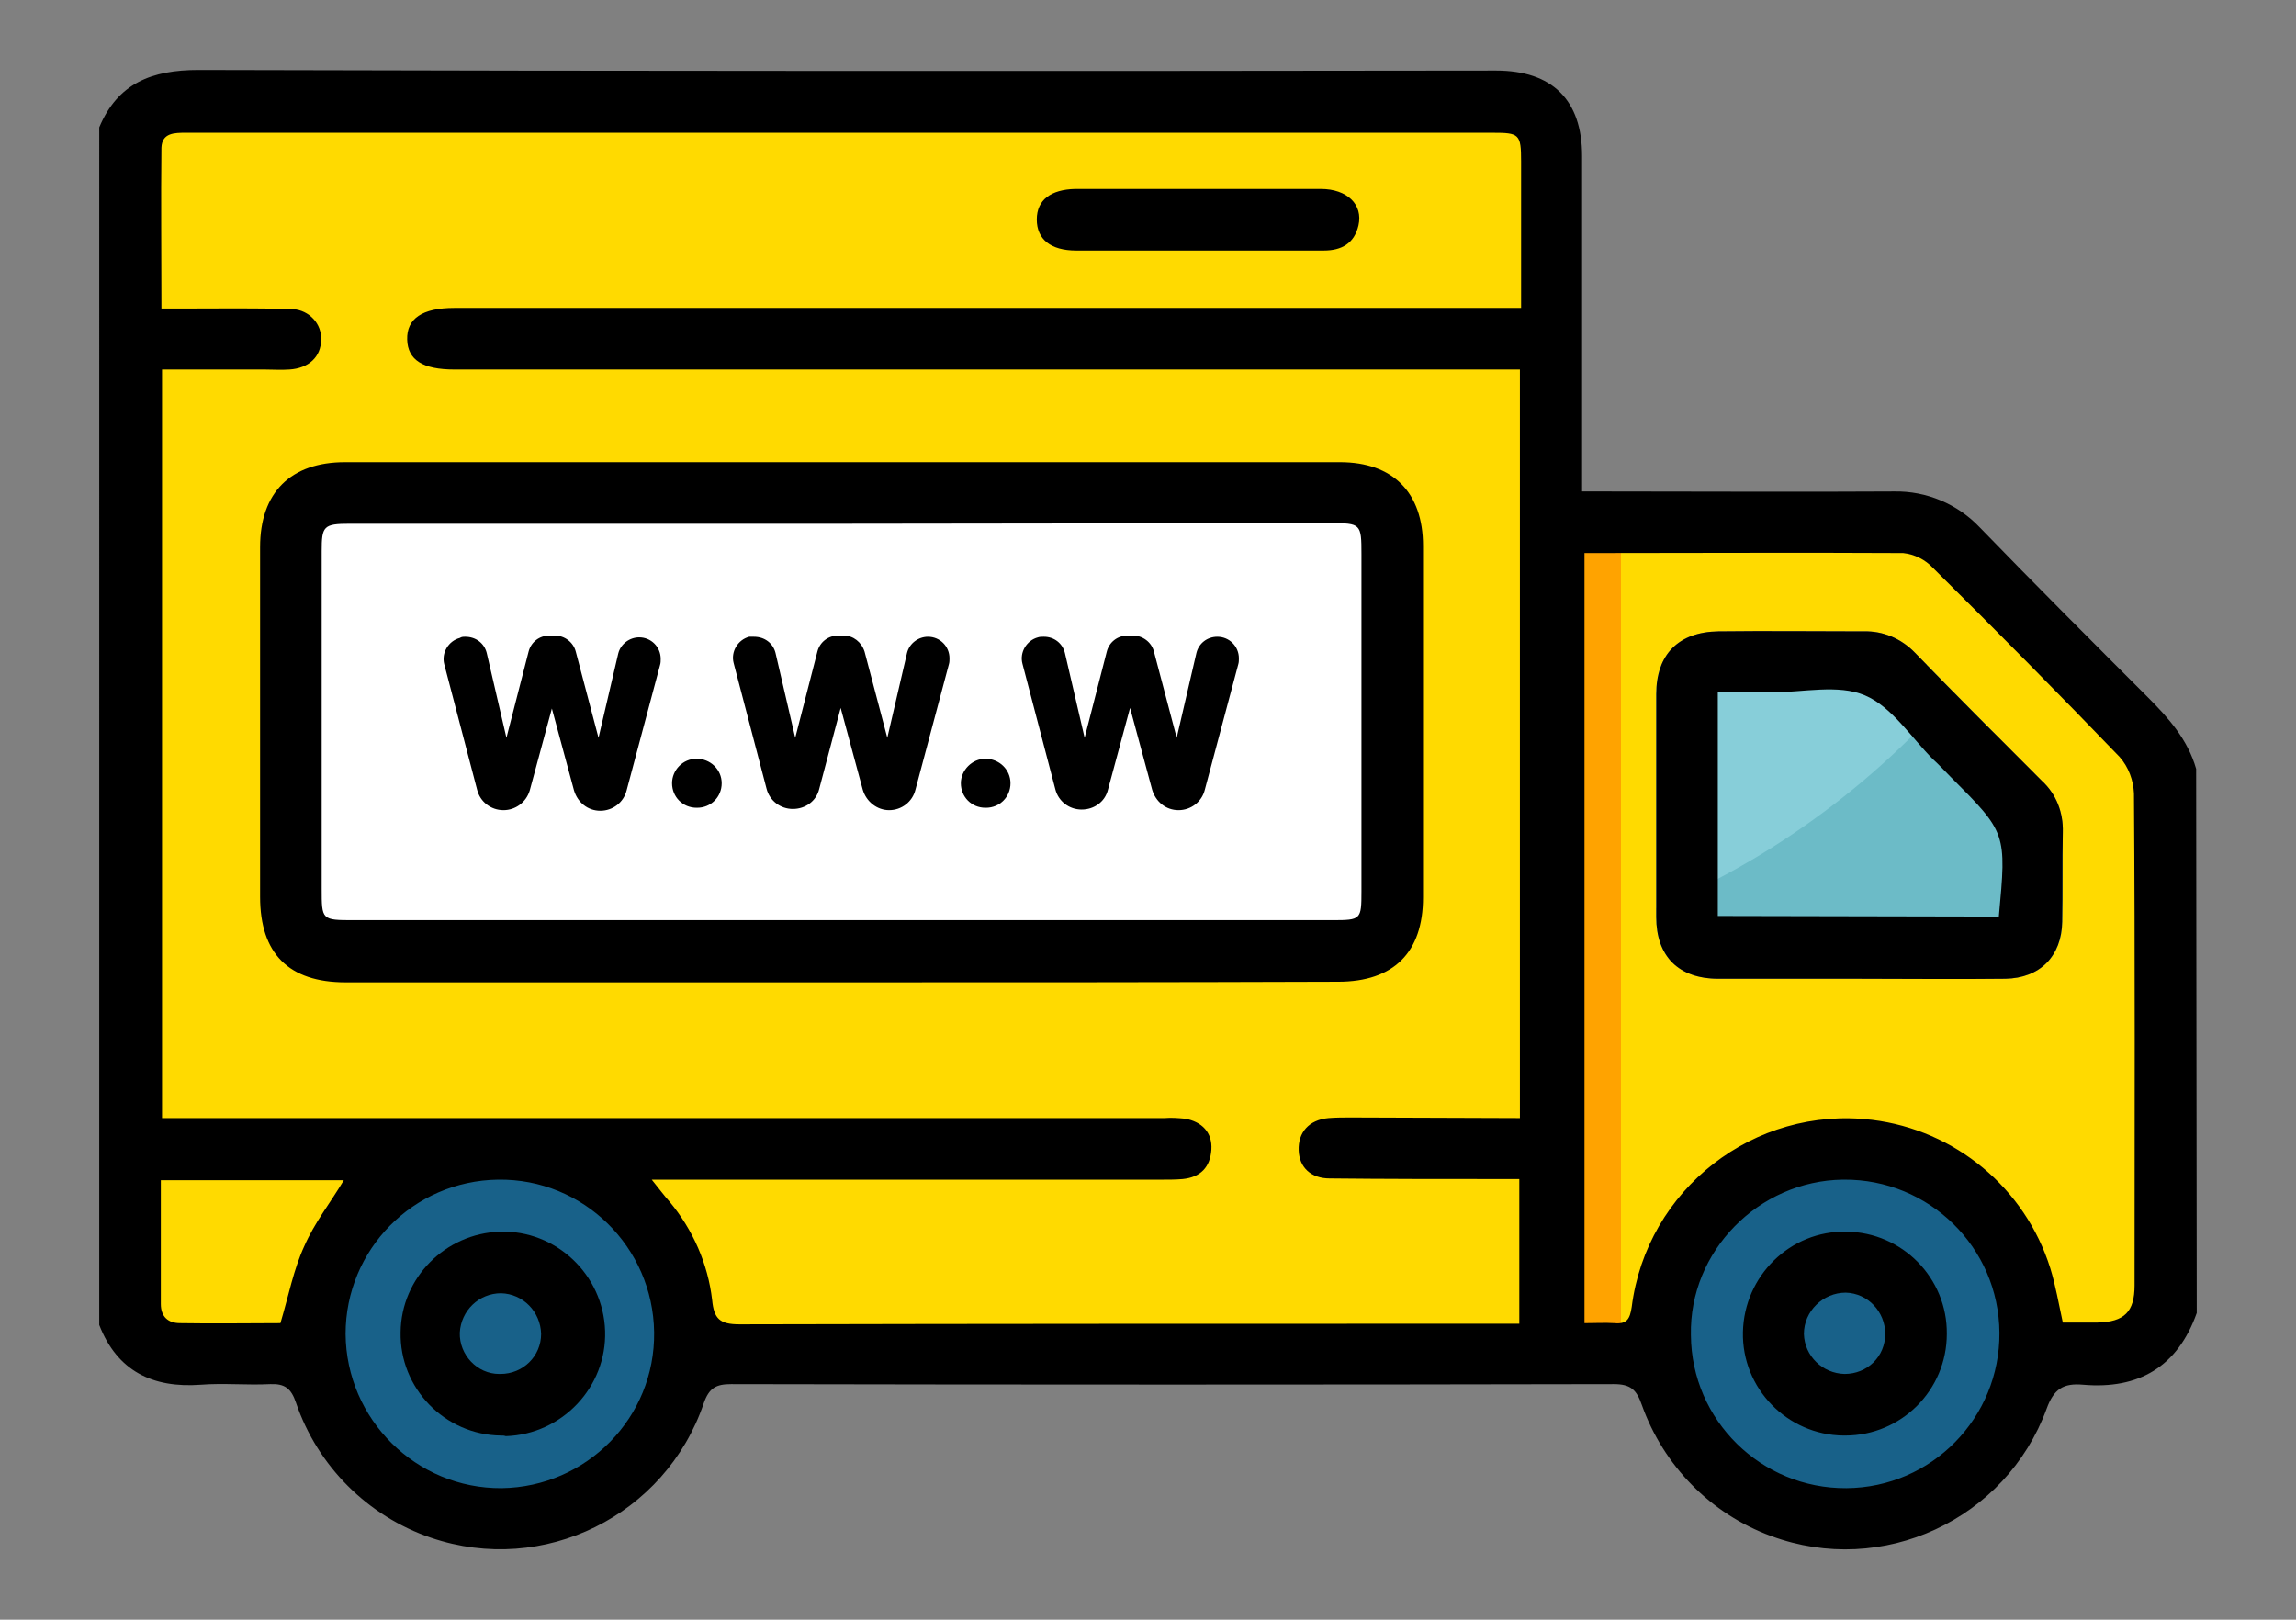 <?xml version="1.0" encoding="utf-8"?>
<!-- Generator: Adobe Illustrator 24.0.1, SVG Export Plug-In . SVG Version: 6.00 Build 0)  -->
<svg version="1.1" id="Layer_1" xmlns="http://www.w3.org/2000/svg" xmlns:xlink="http://www.w3.org/1999/xlink" x="0px" y="0px"
	 viewBox="0 0 384 270.9" style="enable-background:new 0 0 384 270.9;" xml:space="preserve">
<rect x="0" y="0" width="384" height="270.9" fill="#808080" stroke="none"/>
<style type="text/css">
	.st0{fill:#186189;}
	.st1{fill:#87CED9;}
	.st2{fill:#6CBBC7;}
	.st3{fill:#FFDA00;}
	.st4{fill:#FFA300;}
	.st5{fill:#FFFFFF;}
</style>
<title>Asset 2</title>
<g>
	<circle class="st0" cx="308.6" cy="223" r="31.1"/>
	<circle class="st0" cx="83.6" cy="223" r="31.1"/>
	<polygon class="st1" points="326,111.2 273.8,111.2 273.8,160.3 357.6,160.3 	"/>
	<path class="st2" d="M357.6,160.3L328,114.2c-14.6,17.3-33.2,30.7-54.2,39v7.1L357.6,160.3L357.6,160.3z"/>
	<g>
		<path class="st3" d="M322.7,87.5H265v139.9h9.9l13.9-30.1l31.3-3.6l24.8,32.1l17.6,1.6V131L322.7,87.5z M344.9,154.2
			c-0.1,5.7-3.7,9.4-9.5,9.5c-8.3,0.1-16.5,0-24.7,0c-7.8,0-15.5,0-23.3,0c-6.7,0-10.4-3.8-10.4-10.3c0-12.4,0-24.8,0-37.3
			c0-6.6,3.7-10.4,10.4-10.5c8.1-0.1,16.2,0,24.3,0c3.2-0.1,6.3,1.2,8.6,3.6c7,7.2,14.1,14.3,21.2,21.4c2.4,2.2,3.6,5.3,3.5,8.6
			C344.9,144.2,345,149.2,344.9,154.2z"/>
	</g>
	<rect x="260" y="87.5" class="st4" width="11.1" height="138.4"/>
	<polygon class="st3" points="257.9,227.4 116.6,227.4 99.6,194.7 62.2,195.7 50.6,227.4 22.9,227.4 22.9,17.1 257.9,17.1 	"/>
	<rect x="50.6" y="84.2" class="st5" width="181.1" height="73.3"/>
	<g id="Layer_2_1_">
		<g id="Layer_1-2">
			<path d="M367.4,219.6c-3.2,9-9.7,12.8-19,12c-3.3-0.3-4.9,0.7-6.1,4c-6.8,18.6-27.5,28.2-46.1,21.3c-10.1-3.7-18-11.8-21.6-21.9
				c-0.9-2.6-1.9-3.5-4.7-3.5c-49.2,0.1-98.4,0.1-147.6,0c-2.5,0-3.7,0.6-4.6,3.2c-6.4,18.8-26.8,28.9-45.6,22.5
				c-10.6-3.6-19-12-22.6-22.6c-0.8-2.4-1.9-3.2-4.3-3.1c-3.9,0.2-7.8-0.2-11.6,0.1c-8.1,0.6-14-2.3-17-10V21.3
				c3.1-7.4,8.8-9.6,16.6-9.6c72.3,0.2,144.7,0.2,217,0.1c9.4,0,14.4,4.9,14.4,14.3c0,17.3,0,34.6,0,51.9v4.2h3.9
				c16.1,0,32.2,0.1,48.3,0c5.4-0.1,10.6,2.1,14.3,6c9.3,9.6,18.7,19,28.1,28.4c3.5,3.5,6.7,7.1,8.1,12L367.4,219.6z M254.2,187
				V61.8h-4.6H76c-5.3,0-7.8-1.6-7.9-5c-0.1-3.5,2.5-5.3,7.9-5.3h178.4c0-8.4,0-16.4,0-24.5c0-4.6-0.3-4.8-4.8-4.8H69.1h-38
				c-1.9,0-4,0-4.1,2.5c-0.1,8.9,0,17.7,0,26.9h4c5.8,0,11.6-0.1,17.5,0.1c2.7-0.1,5.1,2,5.2,4.7c0,0.1,0,0.3,0,0.4
				c0,2.9-2.1,4.8-5.3,5c-1.4,0.1-2.7,0-4.1,0H27.1V187h167.7c1.1-0.1,2.3,0,3.4,0.1c2.8,0.5,4.6,2.3,4.4,5.2s-1.8,4.6-4.8,4.9
				c-1.1,0.1-2.3,0.1-3.4,0.1h-81.2H109c1.3,1.6,2.1,2.7,3,3.7c3.9,4.7,6.4,10.4,7.1,16.4c0.3,3.2,1.3,4.1,4.6,4.1
				c42.2-0.1,84.5-0.1,126.7-0.1h3.7v-24.2h-4c-9.2,0-18.5,0-27.7-0.1c-3.2,0-5.1-1.9-5.2-4.7c-0.1-3,1.7-5.1,5-5.4
				c1.3-0.1,2.5-0.1,3.8-0.1L254.2,187z M265,92.5v128.8c1.8,0,3.4-0.1,5,0c2.1,0.2,2.6-0.7,2.9-2.7c2.5-19.7,20.5-33.7,40.2-31.3
				c13.9,1.7,25.6,11.4,29.8,24.8c0.9,2.9,1.4,5.9,2.1,9.1c2,0,3.9,0,5.8,0c4.5-0.1,6.2-1.8,6.2-6.2c0-27.4,0.1-54.9-0.1-82.3
				c-0.1-2.2-0.9-4.4-2.4-6.1c-10.3-10.7-20.7-21.2-31.2-31.6c-1.3-1.4-3.1-2.3-5-2.5C300.7,92.4,283,92.5,265,92.5z M83.9,248.9
				c14.2-0.2,25.7-11.8,25.5-26.1c-0.2-14.2-11.8-25.7-26.1-25.5c-14.2,0.2-25.5,11.7-25.5,25.8C57.9,237.4,69.6,249,83.9,248.9z
				 M282.8,223.3c0.1,14.3,11.8,25.7,26,25.6c14.3-0.1,25.7-11.8,25.6-26c-0.1-14.3-11.8-25.7-26-25.6c-0.1,0-0.1,0-0.2,0
				C294.1,197.5,282.5,209.3,282.8,223.3L282.8,223.3z M46.9,221.3c1.4-4.7,2.2-9,4-12.9c1.7-3.9,4.4-7.3,6.6-11H26.9
				c0,7.1,0,13.9,0,20.7c0,2.1,1.2,3.2,3.2,3.2C35.8,221.4,41.5,221.3,46.9,221.3z"/>
			<path d="M140.6,164.3c-27.6,0-55.2,0-82.8,0c-9.5,0-14.3-4.8-14.3-14.3c0-19.5,0-39,0-58.5c0-9.1,5.1-14.2,14.2-14.2
				c55.5,0,110.9,0,166.4,0c8.9,0,13.9,5.1,13.9,14c0,19.6,0,39.2,0,58.8c0,9.2-4.9,14.1-14.2,14.1
				C196.1,164.3,168.3,164.3,140.6,164.3L140.6,164.3z M141,87.6L141,87.6H58.5c-4.4,0-4.7,0.4-4.7,4.6c0,18.8,0,37.6,0,56.4
				c0,5.3,0,5.3,5.4,5.3h163.7c4.7,0,4.8-0.1,4.8-4.8c0-18.8,0-37.6,0-56.4c0-5.1-0.1-5.2-5.2-5.2L141,87.6z"/>
			<path d="M200.2,41.9c-6.7,0-13.5,0-20.2,0c-4.3,0-6.6-1.9-6.6-5.2s2.4-5,6.4-5.1c13.7,0,27.4,0,41.1,0c4.4,0,7.1,2.6,6.3,6.1
				c-0.7,3-2.8,4.2-5.8,4.2C214.4,41.9,207.3,41.9,200.2,41.9L200.2,41.9z"/>
			<path d="M310.7,163.7c-7.8,0-15.5,0-23.3,0c-6.7,0-10.4-3.8-10.4-10.3c0-12.4,0-24.8,0-37.3c0-6.6,3.7-10.4,10.4-10.5
				c8.1-0.1,16.2,0,24.3,0c3.2-0.1,6.3,1.2,8.6,3.6c7,7.2,14.1,14.3,21.2,21.4c2.4,2.2,3.6,5.3,3.5,8.6c-0.1,5,0,10-0.1,15
				c-0.1,5.7-3.7,9.4-9.5,9.5C327.1,163.8,318.9,163.7,310.7,163.7L310.7,163.7z M334.3,153.3c1.3-14,1.3-14-8.1-23.4
				c-1-1-1.9-2-2.9-2.9c-3.7-3.7-6.9-8.8-11.4-10.7c-4.5-1.9-10.3-0.5-15.6-0.5c-3,0-6,0-9,0v37.4L334.3,153.3z"/>
			<path d="M83.8,240.1c-9.4-0.1-17-7.9-16.8-17.3c0.1-9.1,7.5-16.5,16.6-16.8c9.4-0.3,17.3,7.2,17.6,16.6
				c0.3,9.4-7.2,17.3-16.6,17.6C84.3,240.1,84.1,240.1,83.8,240.1z M90.5,223.1c-0.1-3.7-3-6.7-6.7-6.8c-3.7,0-6.7,2.9-6.9,6.6
				c-0.1,3.7,2.9,6.9,6.6,6.9c0.1,0,0.2,0,0.2,0C87.5,229.8,90.5,226.8,90.5,223.1z"/>
			<path d="M325.6,223.1c0,9.4-7.6,17-17,17c-0.1,0-0.2,0-0.3,0c-9.4-0.1-17-7.9-16.8-17.3s7.9-17,17.3-16.8
				C318.2,206.1,325.7,213.8,325.6,223.1z M315.3,223.1c0-3.7-2.9-6.8-6.6-6.9c-3.8,0-7,3.1-7,6.9c0.1,3.7,3.1,6.6,6.8,6.7
				C312.3,229.8,315.3,226.9,315.3,223.1L315.3,223.1z"/>
			<path d="M77.8,106.5L77.8,106.5c1.8,0,3.2,1.1,3.6,2.7l3.3,14.2l3.7-14.4c0.4-1.6,1.8-2.7,3.5-2.7h0.9c1.6,0,3.1,1.1,3.5,2.7
				l3.8,14.4l3.3-14.1c0.4-1.6,1.9-2.7,3.5-2.7l0,0c2,0,3.6,1.6,3.6,3.6c0,0.3,0,0.7-0.1,1l-5.6,21c-0.5,2-2.3,3.4-4.4,3.4l0,0
				c-2.1,0-3.8-1.4-4.4-3.4l-3.7-13.7l-3.7,13.7c-0.6,2-2.4,3.3-4.4,3.3l0,0c-2.1,0-3.9-1.4-4.4-3.4l-5.5-21
				c-0.5-1.9,0.7-3.9,2.6-4.4C77.2,106.5,77.5,106.5,77.8,106.5z"/>
			<path d="M116.5,126.9L116.5,126.9c2.3,0,4.2,1.8,4.2,4.1l0,0c0,2.3-1.8,4.1-4.1,4.1h-0.1c-2.3,0-4.1-1.8-4.1-4.1l0,0l0,0
				C112.4,128.8,114.2,126.9,116.5,126.9L116.5,126.9z"/>
			<path d="M126.1,106.5L126.1,106.5c1.8,0,3.2,1.1,3.6,2.7l3.3,14.2l3.7-14.4c0.4-1.6,1.8-2.7,3.5-2.7h0.9c1.6,0,3,1.1,3.5,2.7
				l3.8,14.4l3.3-14.2c0.4-1.6,1.9-2.7,3.5-2.7l0,0c2,0,3.6,1.6,3.6,3.6c0,0.3,0,0.7-0.1,1l-5.6,21c-0.5,2-2.3,3.4-4.4,3.4l0,0
				c-2,0-3.8-1.4-4.4-3.4l-3.7-13.7L137,132c-0.5,2-2.3,3.3-4.4,3.3l0,0c-2.1,0-3.9-1.4-4.4-3.4l-5.5-21c-0.5-1.9,0.7-3.9,2.6-4.4
				C125.6,106.5,125.9,106.5,126.1,106.5z"/>
			<path d="M164.8,126.9L164.8,126.9c2.3,0,4.2,1.8,4.2,4.1l0,0c0,2.3-1.8,4.1-4.1,4.1h-0.1c-2.3,0-4.1-1.8-4.1-4.1l0,0
				C160.7,128.8,162.6,126.9,164.8,126.9z"/>
			<path d="M174.5,106.5h0.1c1.7,0,3.1,1.1,3.5,2.7l3.3,14.2l3.7-14.4c0.4-1.6,1.8-2.7,3.5-2.7h0.9c1.6,0,3.1,1.1,3.5,2.7l3.8,14.4
				l3.3-14.2c0.4-1.6,1.8-2.7,3.5-2.7l0,0c2,0,3.6,1.6,3.6,3.6c0,0.3,0,0.7-0.1,1l-5.6,21c-0.5,2-2.3,3.4-4.4,3.4l0,0
				c-2.1,0-3.8-1.4-4.4-3.4l-3.7-13.7l-3.7,13.7c-0.5,2-2.3,3.3-4.4,3.3l0,0c-2.1,0-3.9-1.4-4.4-3.4l-5.5-21
				c-0.5-1.9,0.7-3.9,2.6-4.4C173.9,106.5,174.2,106.5,174.5,106.5z"/>
		</g>
	</g>
</g>
</svg>
